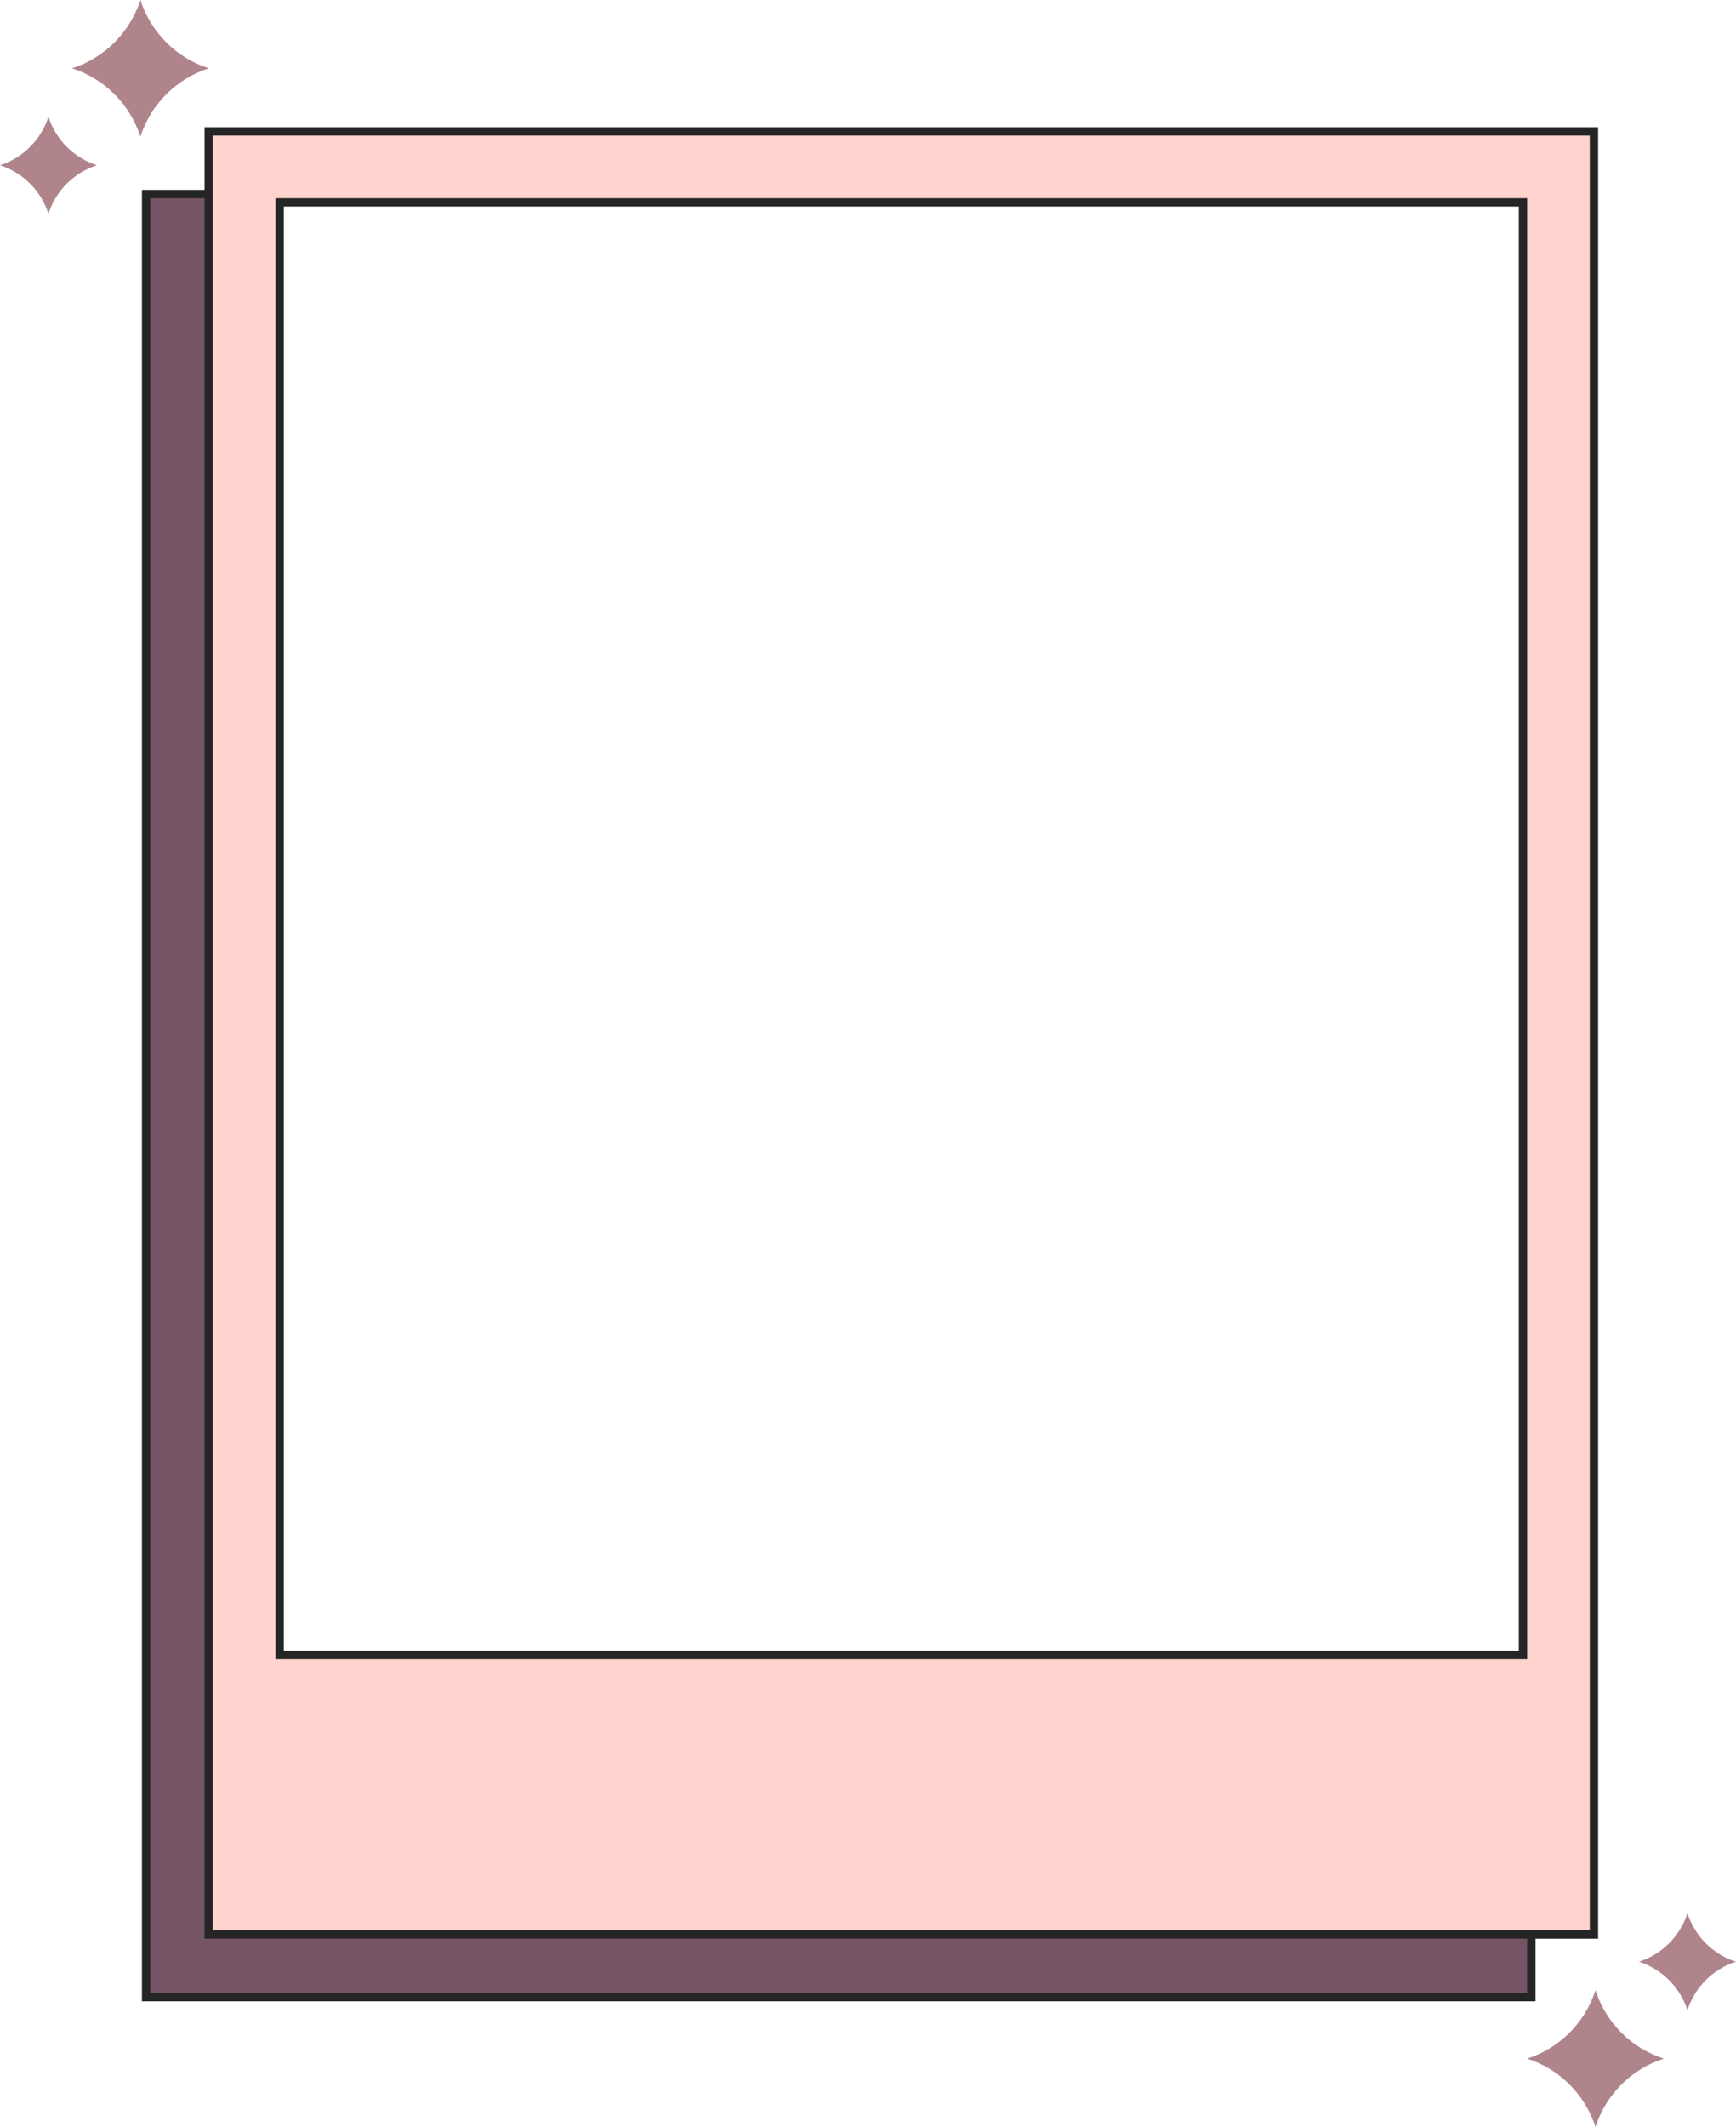 <?xml version="1.0" encoding="UTF-8" standalone="no"?><svg xmlns="http://www.w3.org/2000/svg" xmlns:xlink="http://www.w3.org/1999/xlink" fill="#000000" height="856.1" preserveAspectRatio="xMidYMid meet" version="1" viewBox="0.0 0.0 699.0 856.1" width="699" zoomAndPan="magnify"><g id="change1_1"><path d="M19.503,47.004L19.503,47.004c2.985,9.26,10.243,16.518,19.503,19.503l0,0h0 c-9.26,2.985-16.518,10.243-19.503,19.503l0,0l0,0C16.518,76.749,9.26,69.491,0,66.506h0l0,0 C9.26,63.521,16.518,56.263,19.503,47.004L19.503,47.004z M56.536,0c-4.209,13.057-14.444,23.292-27.501,27.501l0,0l0,0 c13.057,4.209,23.292,14.444,27.501,27.501l0,0l0,0c4.209-13.057,14.444-23.292,27.501-27.501l0,0l0,0 C70.979,23.292,60.745,13.057,56.536,0L56.536,0L56.536,0z M679.452,809.109c2.985-9.26,10.243-16.518,19.503-19.503l0,0l0,0 c-9.26-2.985-16.518-10.243-19.503-19.503v0v0c-2.985,9.26-10.243,16.518-19.503,19.503l0,0l0,0 C669.209,792.592,676.467,799.85,679.452,809.109L679.452,809.109L679.452,809.109z M642.419,856.113 c4.209-13.057,14.444-23.292,27.501-27.501h0h0c-13.057-4.209-23.292-14.444-27.501-27.501l0,0l0,0 c-4.209,13.057-14.444,23.292-27.501,27.501l0,0l0,0C627.976,832.821,638.21,843.056,642.419,856.113L642.419,856.113 L642.419,856.113z" fill="#af848b"/></g><g id="change2_1"><path d="M58.837,803.863V78.101h28.56v697.202h529.201v28.56H58.837z" fill="#755465"/></g><g id="change3_1"><path d="M84.037,778.663V52.901h557.762v725.762H84.037z M613.238,666.103V81.461H112.597v584.642H613.238z" fill="#ffd4ce"/></g><g id="change4_1"><path d="M640.118,51.221H85.717h-3.36v3.36v21.84h-21.84h-3.36v3.36v722.402v3.36h3.36h554.402h3.36v-3.36v-21.84 h21.84h3.36v-3.36V54.581v-3.36H640.118z M614.918,802.183H60.517V79.781h21.84v697.202v3.36h3.36h529.201V802.183z M640.118,776.983H85.717V54.581h554.402V776.983z M614.918,79.781H110.917v588.002h504.001V79.781z M611.558,664.423H114.277 V83.141h497.281V664.423z" fill="#252525"/></g></svg>